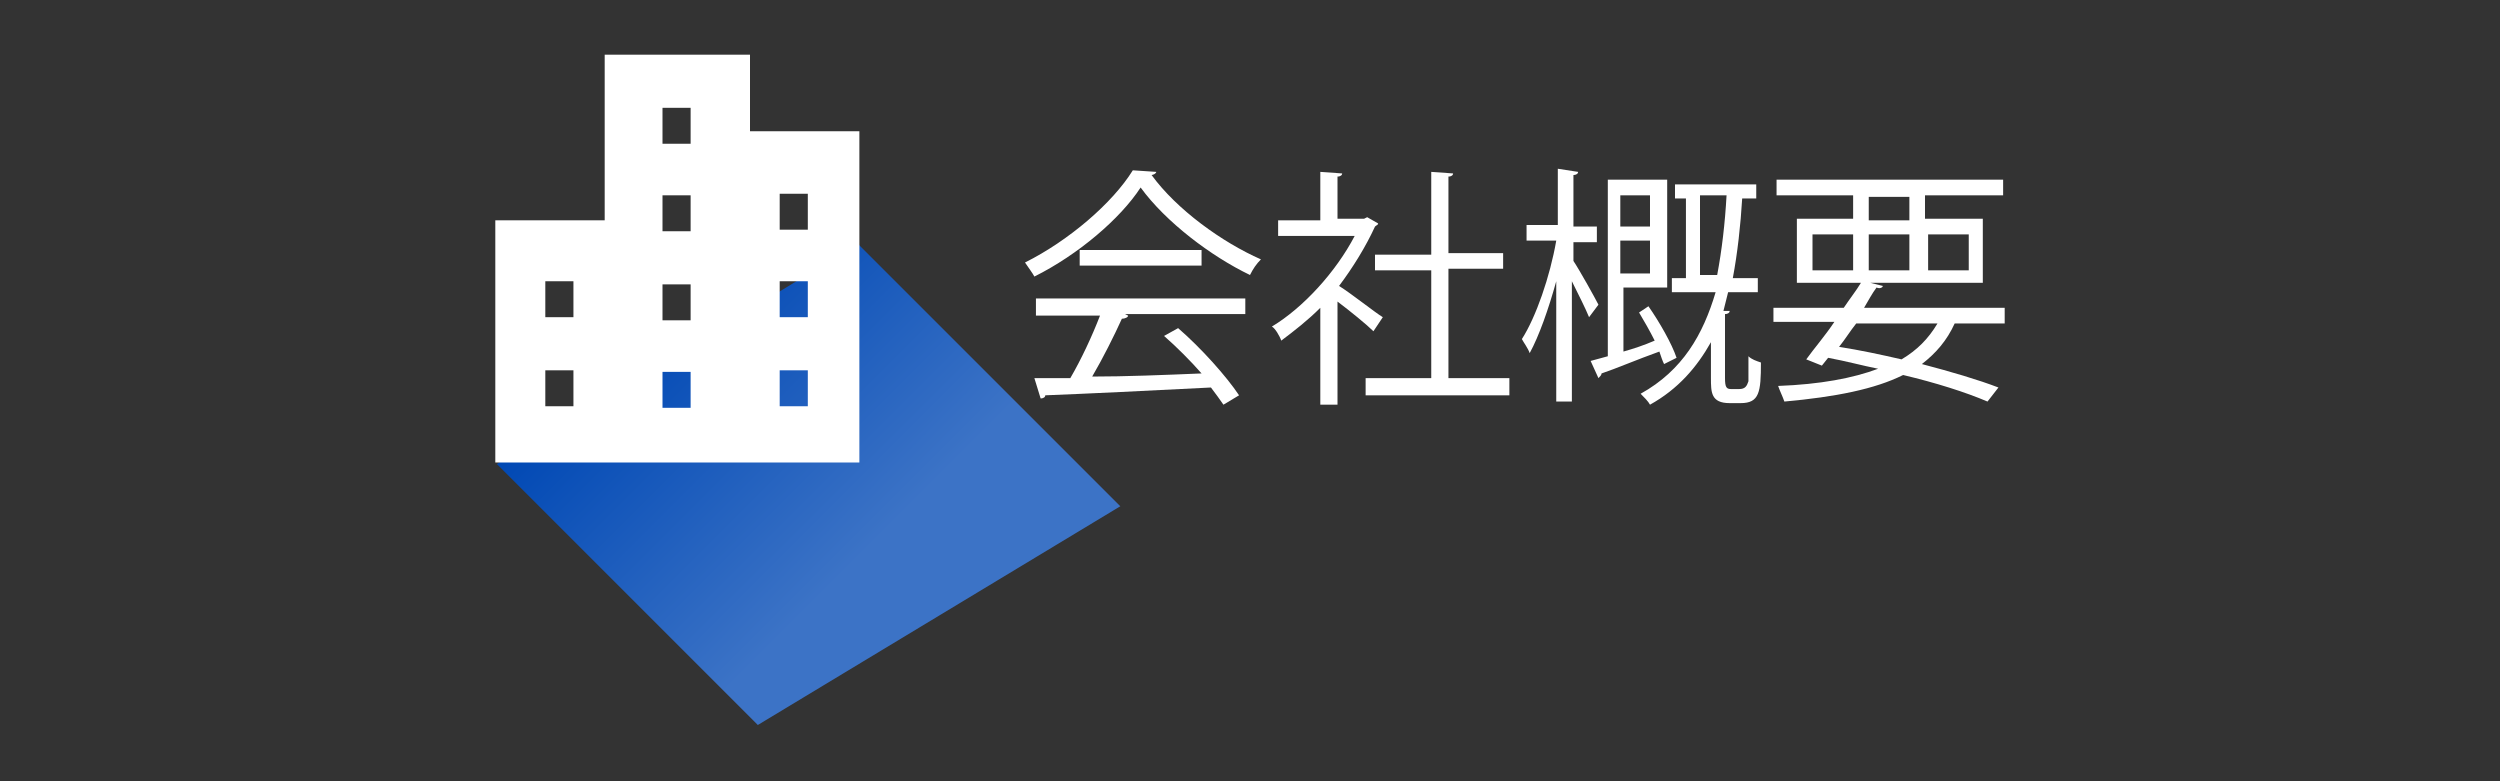 <?xml version="1.0" encoding="utf-8"?>
<!-- Generator: Adobe Illustrator 22.1.0, SVG Export Plug-In . SVG Version: 6.00 Build 0)  -->
<svg version="1.1" id="レイヤー_1" xmlns="http://www.w3.org/2000/svg" xmlns:xlink="http://www.w3.org/1999/xlink" x="0px"
	 y="0px" viewBox="0 0 160 50" style="enable-background:new 0 0 160 50;" xml:space="preserve">
<rect x="0" y="0" width="160" height="50" fill="#333333" stroke="none"/>
<style type="text/css">
	.st0{fill:#FFFFFF;}
	.st1{fill:url(#SVGID_1_);}
</style>
<g>
	<g>
		<g>
			<path class="st0" d="M74,11c0,0.1-0.2,0.2-0.3,0.2c1.6,2.2,4.5,4.3,7,5.4c-0.3,0.3-0.5,0.6-0.7,1c-2.5-1.2-5.4-3.4-7-5.6
				c-1.3,2-4,4.3-6.8,5.7c-0.1-0.2-0.4-0.6-0.6-0.9c2.8-1.4,5.6-3.8,6.9-5.9L74,11z M66.3,20.1v-1h13.4v1h-7.7l0.2,0.1
				c0,0.1-0.2,0.2-0.4,0.2c-0.5,1.1-1.2,2.5-1.9,3.7c2.1,0,4.6-0.1,7-0.2c-0.7-0.8-1.6-1.7-2.4-2.4l0.9-0.5c1.5,1.3,3.1,3.1,3.9,4.3
				l-1,0.6c-0.2-0.3-0.5-0.7-0.8-1.1c-3.9,0.2-8,0.4-10.6,0.5c0,0.1-0.1,0.2-0.3,0.2l-0.4-1.3c0.7,0,1.5,0,2.3,0
				c0.7-1.2,1.4-2.7,1.9-4H66.3z M69.1,16h7.8v1h-7.8V16z"/>
			<path class="st0" d="M88.2,14.3c0,0.1-0.1,0.1-0.2,0.2c-0.6,1.3-1.4,2.6-2.3,3.8c0.8,0.5,2.3,1.7,2.8,2l-0.6,0.9
				c-0.4-0.4-1.5-1.3-2.3-1.9v6.6h-1.1v-6.2c-0.8,0.8-1.7,1.5-2.5,2.1c-0.1-0.3-0.4-0.8-0.6-0.9c2-1.2,4.1-3.5,5.3-5.8h-4.9v-1h2.7
				v-3.1l1.4,0.1c0,0.1-0.1,0.2-0.3,0.2V14h1.7l0.2-0.1L88.2,14.3z M92.7,24.2h3.9v1.1h-9.2v-1.1h4.2v-6.9h-3.6v-1h3.6V11l1.4,0.1
				c0,0.1-0.1,0.2-0.3,0.2v4.9h3.5v1h-3.5V24.2z"/>
			<path class="st0" d="M100.7,16.7c0.4,0.6,1.4,2.4,1.6,2.8l-0.6,0.8c-0.2-0.5-0.7-1.5-1.1-2.3v7.7h-1v-7.7
				c-0.5,1.8-1.1,3.5-1.7,4.6c-0.1-0.3-0.4-0.7-0.5-0.9c0.9-1.4,1.8-4,2.2-6.3h-1.9v-1h2v-3.6L101,11c0,0.1-0.1,0.2-0.3,0.2v3.3h1.5
				v1h-1.5V16.7z M105.5,19.6c0.7,1,1.5,2.4,1.8,3.3l-0.8,0.4c-0.1-0.2-0.2-0.5-0.3-0.8c-1.4,0.5-2.8,1.1-3.7,1.4
				c0,0.1-0.1,0.2-0.2,0.3l-0.5-1.1l1.1-0.3V11.5h3.8v6.9h-2.8v4.1c0.7-0.2,1.3-0.4,2-0.7c-0.3-0.6-0.7-1.3-1-1.8L105.5,19.6z
				 M105.6,12.5h-1.9v2h1.9V12.5z M103.7,17.5h1.9v-2.1h-1.9V17.5z M110.4,24.2c0,0.6,0.1,0.7,0.4,0.7h0.5c0.4,0,0.5-0.2,0.6-0.5
				c0-0.3,0-0.8,0-1.6c0.2,0.2,0.5,0.3,0.8,0.4c0,1.9-0.1,2.6-1.3,2.6h-0.7c-1.2,0-1.2-0.7-1.2-1.6v-2.3c-0.9,1.6-2.1,3-3.9,4
				c-0.1-0.2-0.4-0.5-0.6-0.7c2.7-1.5,4-3.8,4.8-6.5H107v-0.9h0.9v-5.1h-0.7v-0.9h5.2v0.9h-0.9c-0.1,1.7-0.3,3.5-0.6,5.1h1.6v0.9
				h-1.9c-0.1,0.4-0.2,0.8-0.3,1.2l0.4,0c0,0.1-0.1,0.2-0.3,0.2V24.2z M108.8,17.6h1.1c0.3-1.6,0.5-3.3,0.6-5.1h-1.7V17.6z"/>
			<path class="st0" d="M128.4,20.7h-3.3c-0.5,1.1-1.2,1.9-2.1,2.6c1.9,0.5,3.6,1,4.9,1.5l-0.7,0.9c-1.4-0.6-3.3-1.2-5.4-1.7
				c-1.8,0.9-4.3,1.4-7.6,1.7c-0.1-0.3-0.3-0.7-0.4-1c2.7-0.1,4.8-0.5,6.4-1.1c-1-0.2-2.1-0.5-3.2-0.7l-0.4,0.5l-1-0.4
				c0.5-0.7,1.2-1.5,1.8-2.4h-3.9v-0.9h4.5c0.4-0.6,0.8-1.1,1.1-1.6H115v-4.1h3.6v-1.5h-4.9v-1h14.5v1h-5v1.5h3.7v4.1h-7.2l0.8,0.2
				c0,0.1-0.2,0.2-0.4,0.1c-0.3,0.4-0.5,0.8-0.8,1.3h9V20.7z M116,15v2.3h2.6V15H116z M118.8,20.7c-0.4,0.5-0.7,1-1.1,1.5
				c1.3,0.2,2.7,0.5,4,0.8c1-0.6,1.7-1.3,2.3-2.3H118.8z M119.6,12.6v1.5h2.6v-1.5H119.6z M119.6,17.3h2.6V15h-2.6V17.3z M126,15
				h-2.6v2.3h2.6V15z"/>
		</g>
	</g>
	<g>
		<linearGradient id="SVGID_1_" gradientUnits="userSpaceOnUse" x1="62.37" y1="41.701" x2="41.047" y2="20.378">
			<stop  offset="0.313" style="stop-color:#3C73C6"/>
			<stop  offset="1" style="stop-color:#0048B4"/>
		</linearGradient>
		<polygon class="st1" points="48.5,46.4 31.8,29.7 54.9,15.6 71.7,32.4 		"/>
		<g>
			<path class="st0" d="M48,8.4V3.5h-9.3v10.6h-7v15.5h7h1.7h5.9H48h7V8.4H48z M36.7,26h-1.8v-2.3h1.8V26z M36.7,20.3h-1.8v-2.3h1.8
				V20.3z M44.2,26.1h-1.8v-2.3h1.8V26.1z M44.2,20.5h-1.8v-2.3h1.8V20.5z M44.2,14.8h-1.8v-2.3h1.8V14.8z M44.2,9.2h-1.8V6.9h1.8
				V9.2z M51.7,26h-1.8v-2.3h1.8V26z M51.7,20.3h-1.8v-2.3h1.8V20.3z M51.7,14.7h-1.8v-2.3h1.8V14.7z"/>
		</g>
	</g>
</g>
</svg>
